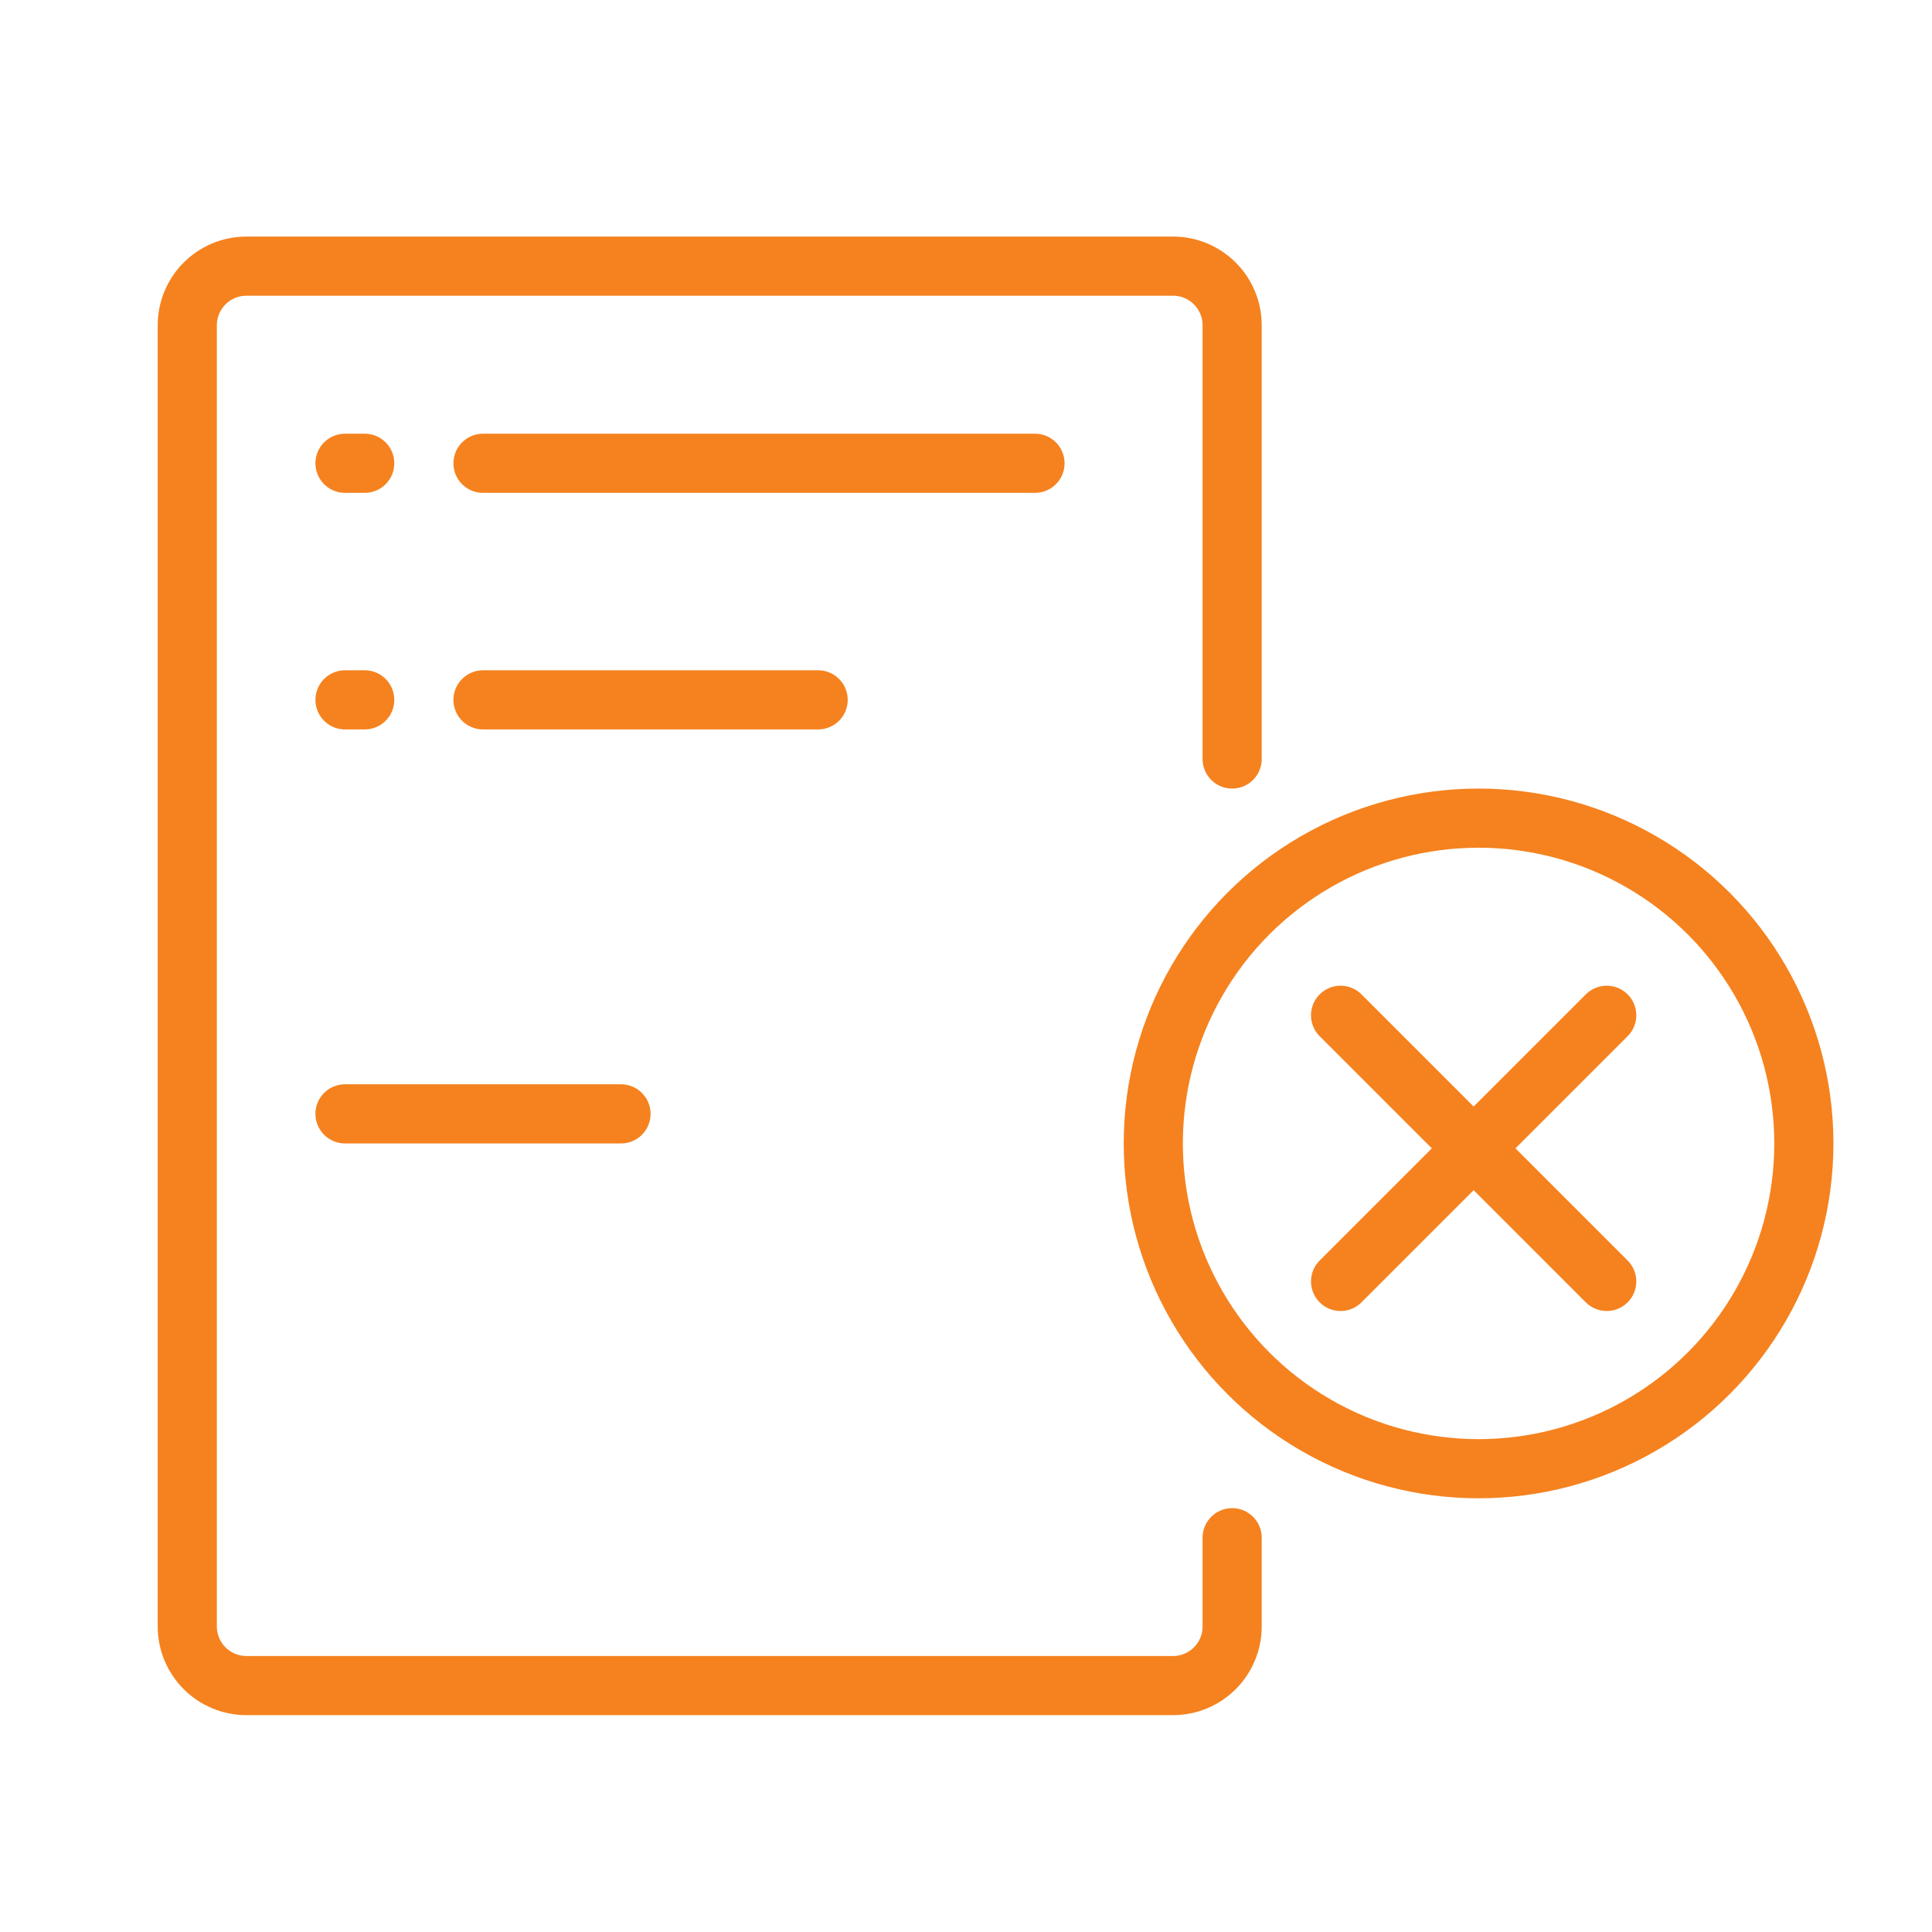 <svg width="98" height="98" viewBox="0 0 98 98" fill="none" xmlns="http://www.w3.org/2000/svg">
<path d="M62.5 38.5V16.5C62.5 14.843 61.157 13.5 59.5 13.5H12.5C10.843 13.5 9.5 14.843 9.5 16.5V82.5C9.5 84.157 10.843 85.5 12.5 85.5H29.186H39.786H59.5C61.157 85.5 62.5 84.157 62.5 82.5V78" stroke="#F5821F" stroke-width="3" stroke-linecap="round"/>
<circle cx="75" cy="58" r="16.5" stroke="#F5821F" stroke-width="3"/>
<path d="M68 51.5L81.5 65M68 65L81.5 51.5" stroke="#F5821F" stroke-width="3" stroke-linecap="round"/>
<line x1="24.5" y1="23.5" x2="52.5" y2="23.5" stroke="#F5821F" stroke-width="3" stroke-linecap="round"/>
<line x1="17.5" y1="23.5" x2="18.5" y2="23.5" stroke="#F5821F" stroke-width="3" stroke-linecap="round"/>
<line x1="17.5" y1="35.5" x2="18.5" y2="35.5" stroke="#F5821F" stroke-width="3" stroke-linecap="round"/>
<line x1="24.5" y1="35.5" x2="41.5" y2="35.5" stroke="#F5821F" stroke-width="3" stroke-linecap="round"/>
<line x1="17.5" y1="56.5" x2="31.5" y2="56.5" stroke="#F5821F" stroke-width="3" stroke-linecap="round"/>
</svg>
